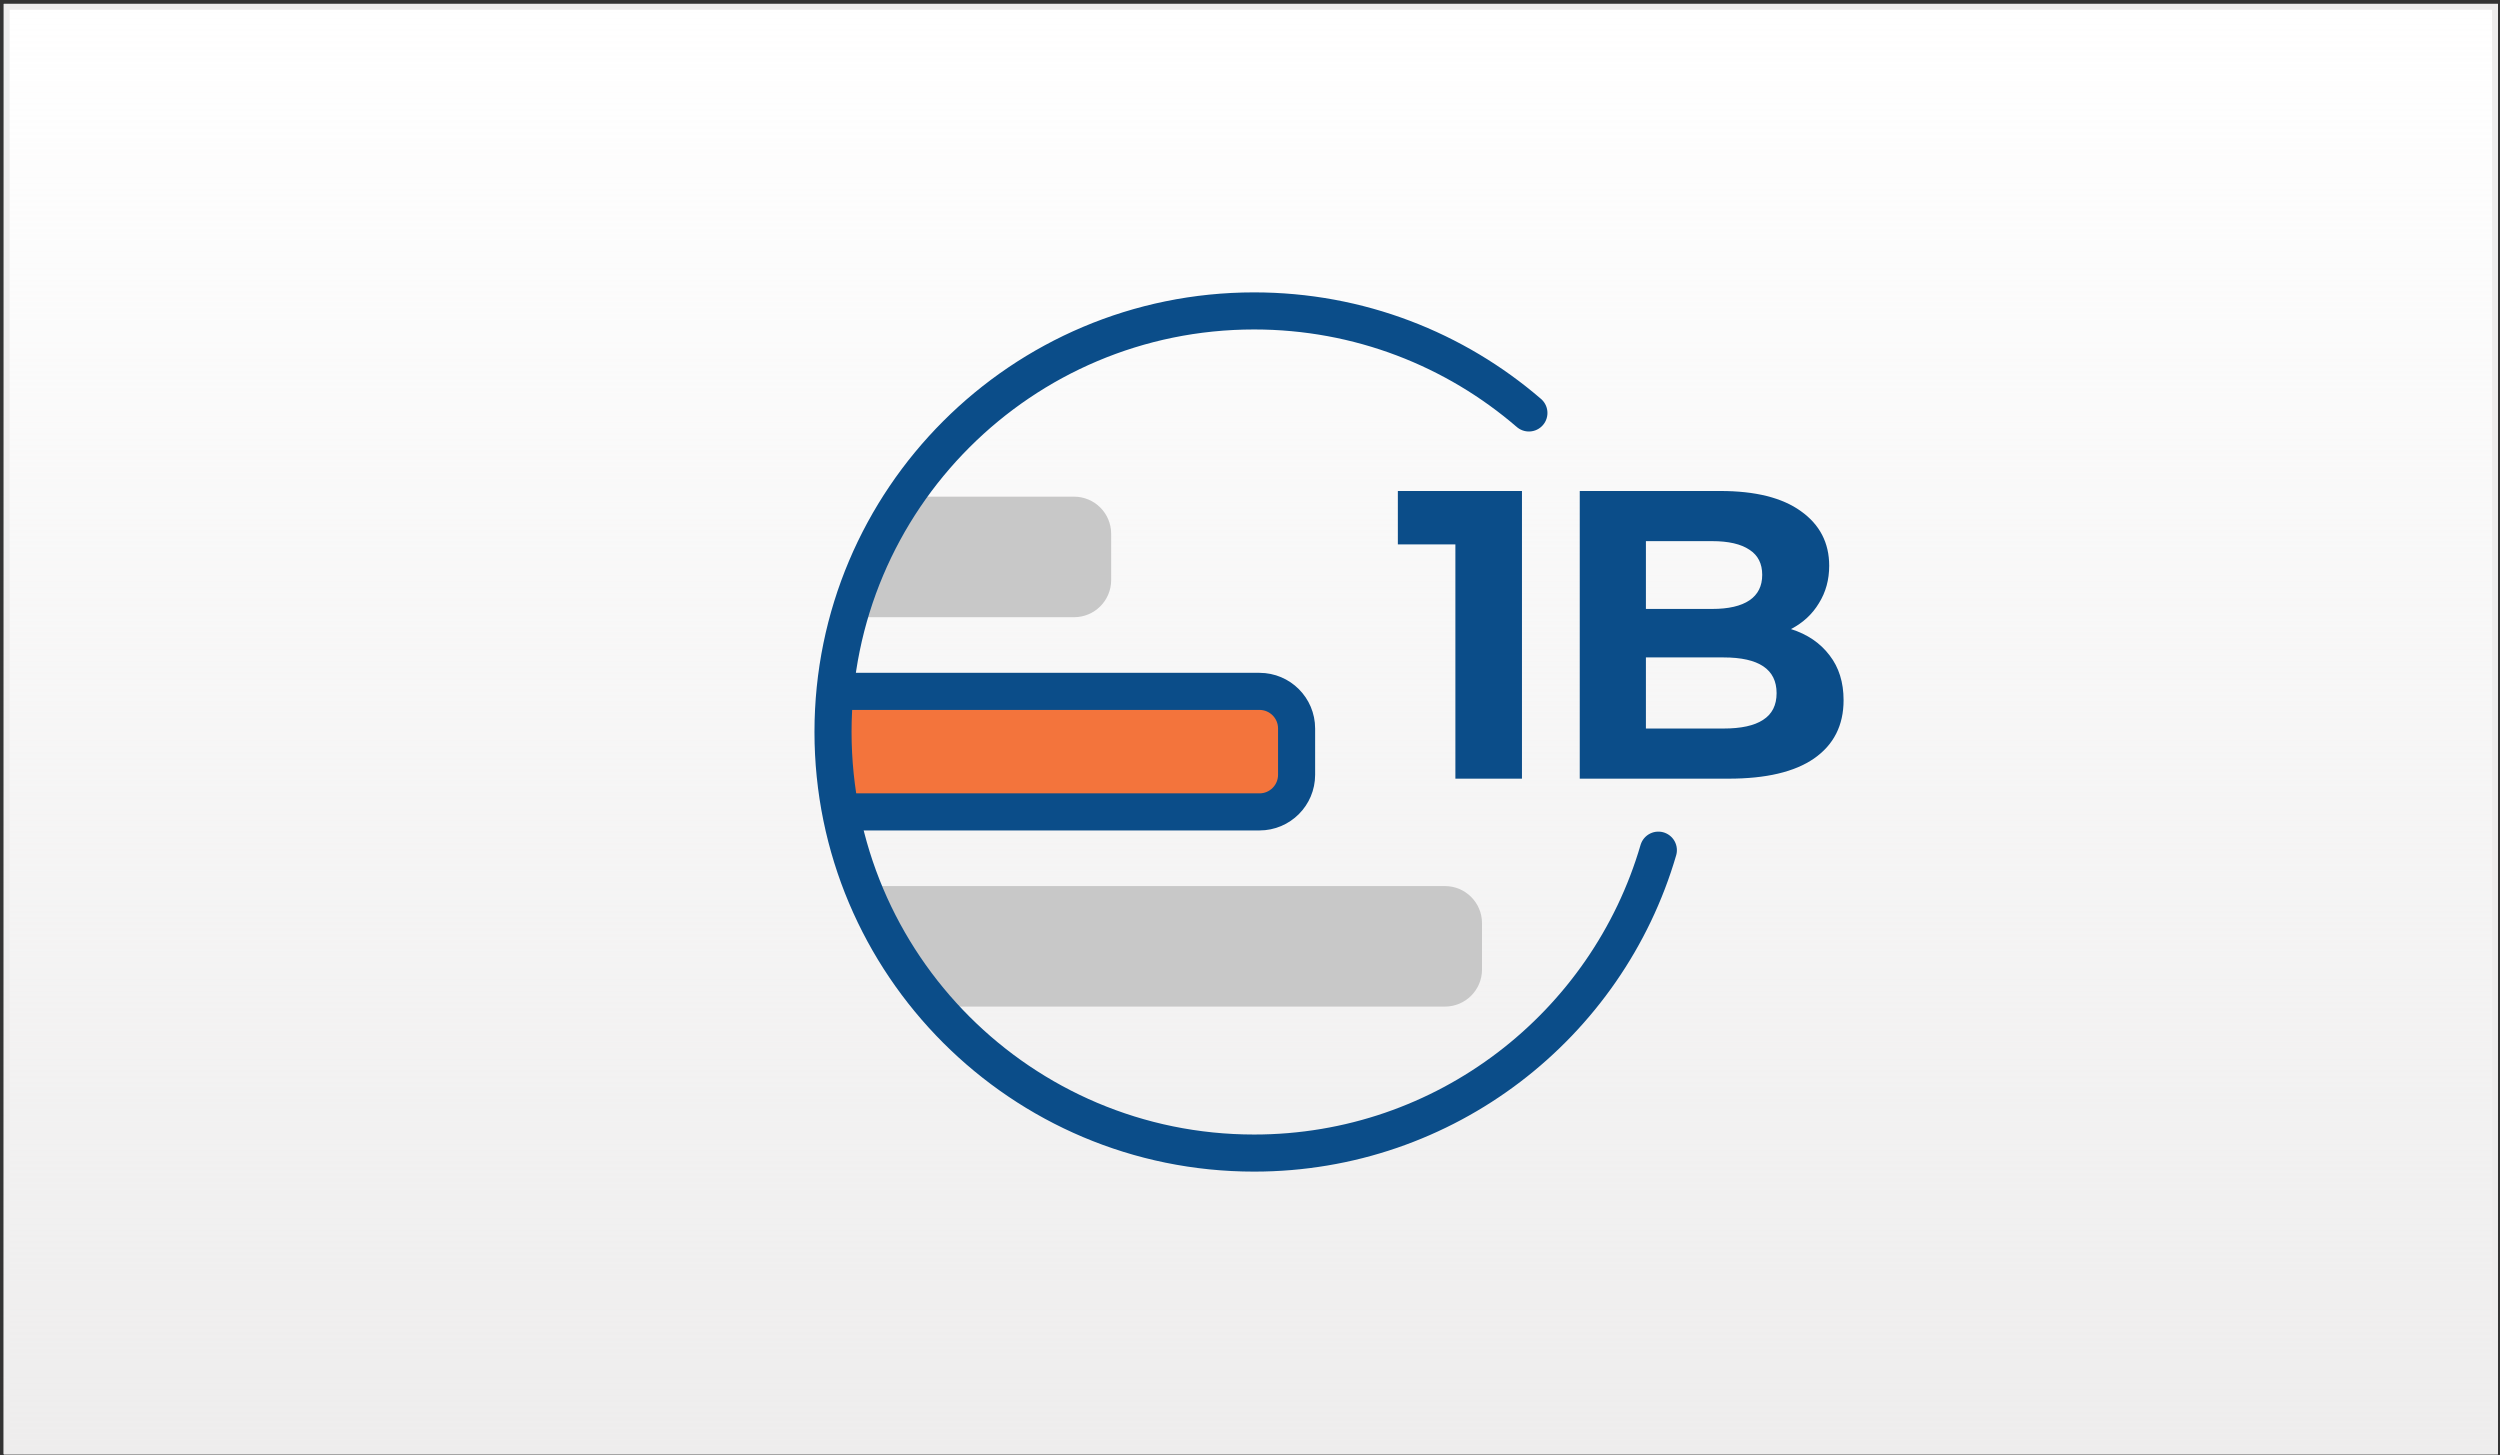 <svg width="426" height="248" viewBox="0 0 426 248" fill="none" xmlns="http://www.w3.org/2000/svg">
<rect x="0" y="0" width="426" height="248" fill="#333333" stroke="none"/>
<g clip-path="url(#clip0_6646_147953)">
<rect x="0.643" y="0.662" width="425" height="247.141" fill="white"/>
<rect x="0.643" y="0.662" width="425" height="247.141" fill="url(#paint0_linear_6646_147953)"/>
<path d="M183.022 84.633H155.555L145.896 105.171H183.022C186.512 105.171 189.341 102.342 189.341 98.852V90.952C189.341 87.462 186.512 84.633 183.022 84.633Z" fill="#C8C8C8"/>
<path d="M214.619 117.81H143.526L141.946 130.448L144.316 138.348H214.619C218.109 138.348 220.938 135.518 220.938 132.028V124.129C220.938 120.639 218.109 117.81 214.619 117.81Z" fill="#F3743C"/>
<path d="M143.526 117.81H214.618C218.109 117.81 220.938 120.639 220.938 124.13V132.028C220.938 135.518 218.109 138.348 214.618 138.348H144.316" stroke="#0B4D89" stroke-width="6.319" stroke-linecap="round" stroke-linejoin="round"/>
<path d="M246.215 150.986H148.265L152.215 163.625L160.904 171.524H246.215C249.705 171.524 252.534 168.695 252.534 165.205V157.306C252.534 153.816 249.705 150.986 246.215 150.986Z" fill="#C8C8C8"/>
<path d="M259.343 83.665V132.685H247.998V92.769H238.194V83.665H259.343ZM305.183 107.195C307.984 108.082 310.178 109.575 311.765 111.676C313.353 113.73 314.146 116.275 314.146 119.309C314.146 123.604 312.466 126.919 309.104 129.253C305.79 131.541 300.934 132.685 294.539 132.685H269.189V83.665H293.138C299.114 83.665 303.689 84.809 306.863 87.097C310.085 89.384 311.695 92.489 311.695 96.41C311.695 98.791 311.112 100.915 309.945 102.783C308.824 104.65 307.237 106.121 305.183 107.195ZM280.463 92.209V103.763H291.737C294.539 103.763 296.663 103.273 298.11 102.293C299.557 101.312 300.281 99.865 300.281 97.951C300.281 96.037 299.557 94.613 298.11 93.679C296.663 92.699 294.539 92.209 291.737 92.209H280.463ZM293.698 124.141C296.686 124.141 298.927 123.651 300.421 122.671C301.962 121.69 302.732 120.173 302.732 118.119C302.732 114.057 299.721 112.026 293.698 112.026H280.463V124.141H293.698Z" fill="#0B4D89"/>
<path d="M282.584 144.868C273.88 174.693 246.333 196.483 213.697 196.483C174.07 196.483 141.946 164.359 141.946 124.732C141.946 85.105 174.07 52.981 213.697 52.981C231.592 52.981 247.957 59.533 260.525 70.368" stroke="#0B4D89" stroke-width="6.32" stroke-linecap="round" stroke-linejoin="round"/>
</g>
<rect x="1.143" y="1.162" width="424" height="246.141" stroke="#EEEDED"/>
<defs>
<linearGradient id="paint0_linear_6646_147953" x1="213.143" y1="0.662" x2="213.143" y2="247.803" gradientUnits="userSpaceOnUse">
<stop stop-color="#EEEDED" stop-opacity="0"/>
<stop offset="1" stop-color="#EEEDED"/>
</linearGradient>
<clipPath id="clip0_6646_147953">
<rect x="0.643" y="0.662" width="425" height="247.141" fill="white"/>
</clipPath>
</defs>
</svg>
